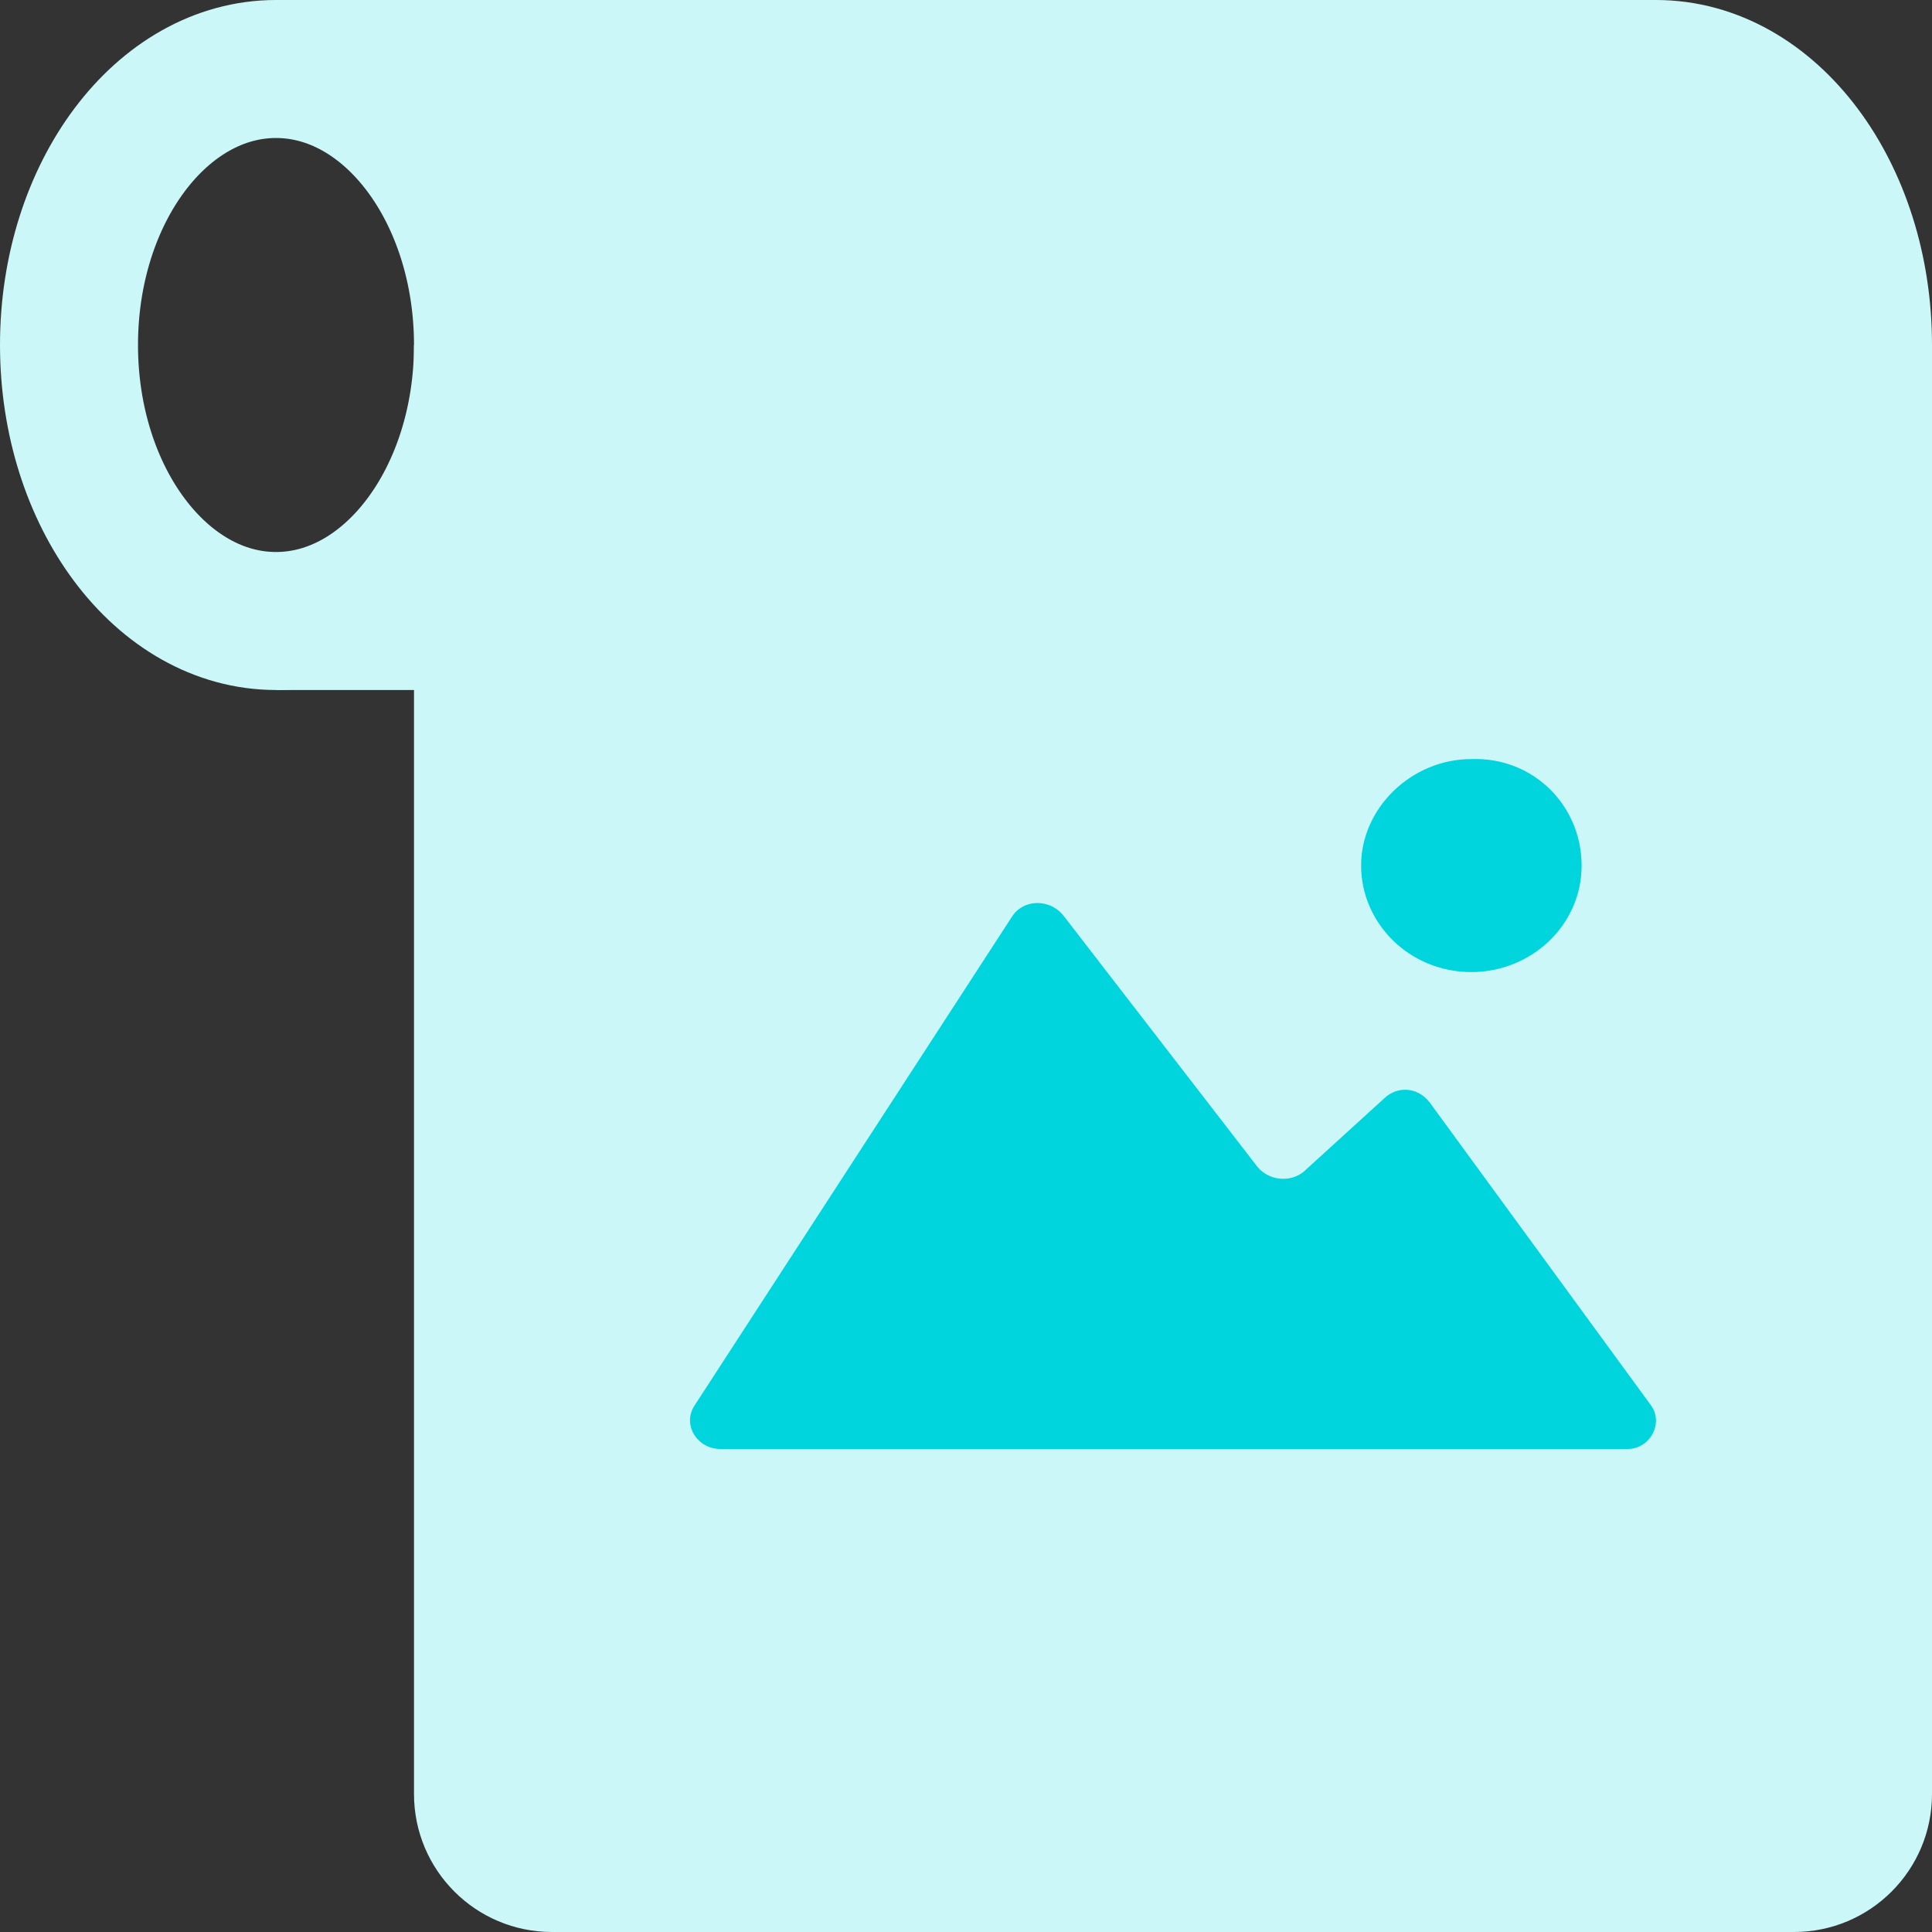 <?xml version="1.0" encoding="UTF-8"?> <svg xmlns="http://www.w3.org/2000/svg" xmlns:xlink="http://www.w3.org/1999/xlink" width="28px" height="28px" viewBox="0 0 28 28" version="1.1"><rect x="0" y="0" width="28" height="28" fill="#333333" stroke="none"/><!-- Generator: Sketch 63.1 (92452) - https://sketch.com --><title>tapety</title><desc>Created with Sketch.</desc><g id="Desktop" stroke="none" stroke-width="1" fill="none" fill-rule="evenodd"><g id="Sepia---Menu" transform="translate(-915, -293)"><g id="tapety" transform="translate(916, 293)"><ellipse id="Oval" stroke="#CCF7F8" stroke-width="2" cx="3" cy="5" rx="3" ry="4"></ellipse><ellipse id="Oval" stroke="#CCF7F8" stroke-width="2" cx="23" cy="5" rx="3" ry="4"></ellipse><path d="M3,0 L23,0 L26,5 L23,10 L3,10 C5,7.779 6,6.112 6,5 C6,3.888 5,2.221 3,0 Z" id="Rectangle" fill="#CCF7F8"></path><path d="M5,5 L27,5 L27,26 C27,27.105 26.105,28 25,28 L7,28 C5.895,28 5,27.105 5,26 L5,5 L5,5 Z" id="Rectangle" fill="#CCF7F8"></path><path d="M14.399,13.252 L17.229,16.917 C17.395,17.11 17.695,17.142 17.894,16.981 L19.059,15.92 C19.259,15.727 19.559,15.759 19.725,15.984 L22.92,20.357 C23.12,20.614 22.92,21 22.587,21 L9.44,21 C9.107,21 8.874,20.646 9.074,20.357 L13.667,13.284 C13.834,13.027 14.2,13.027 14.399,13.252 Z M20.324,11.001 C21.223,10.969 21.922,11.676 21.922,12.544 C21.922,13.412 21.19,14.088 20.324,14.088 C19.425,14.088 18.726,13.38 18.726,12.544 C18.726,11.708 19.459,11.001 20.324,11.001 Z" id="Combined-Shape" fill="#00D5DE" fill-rule="nonzero"></path></g></g></g></svg> 